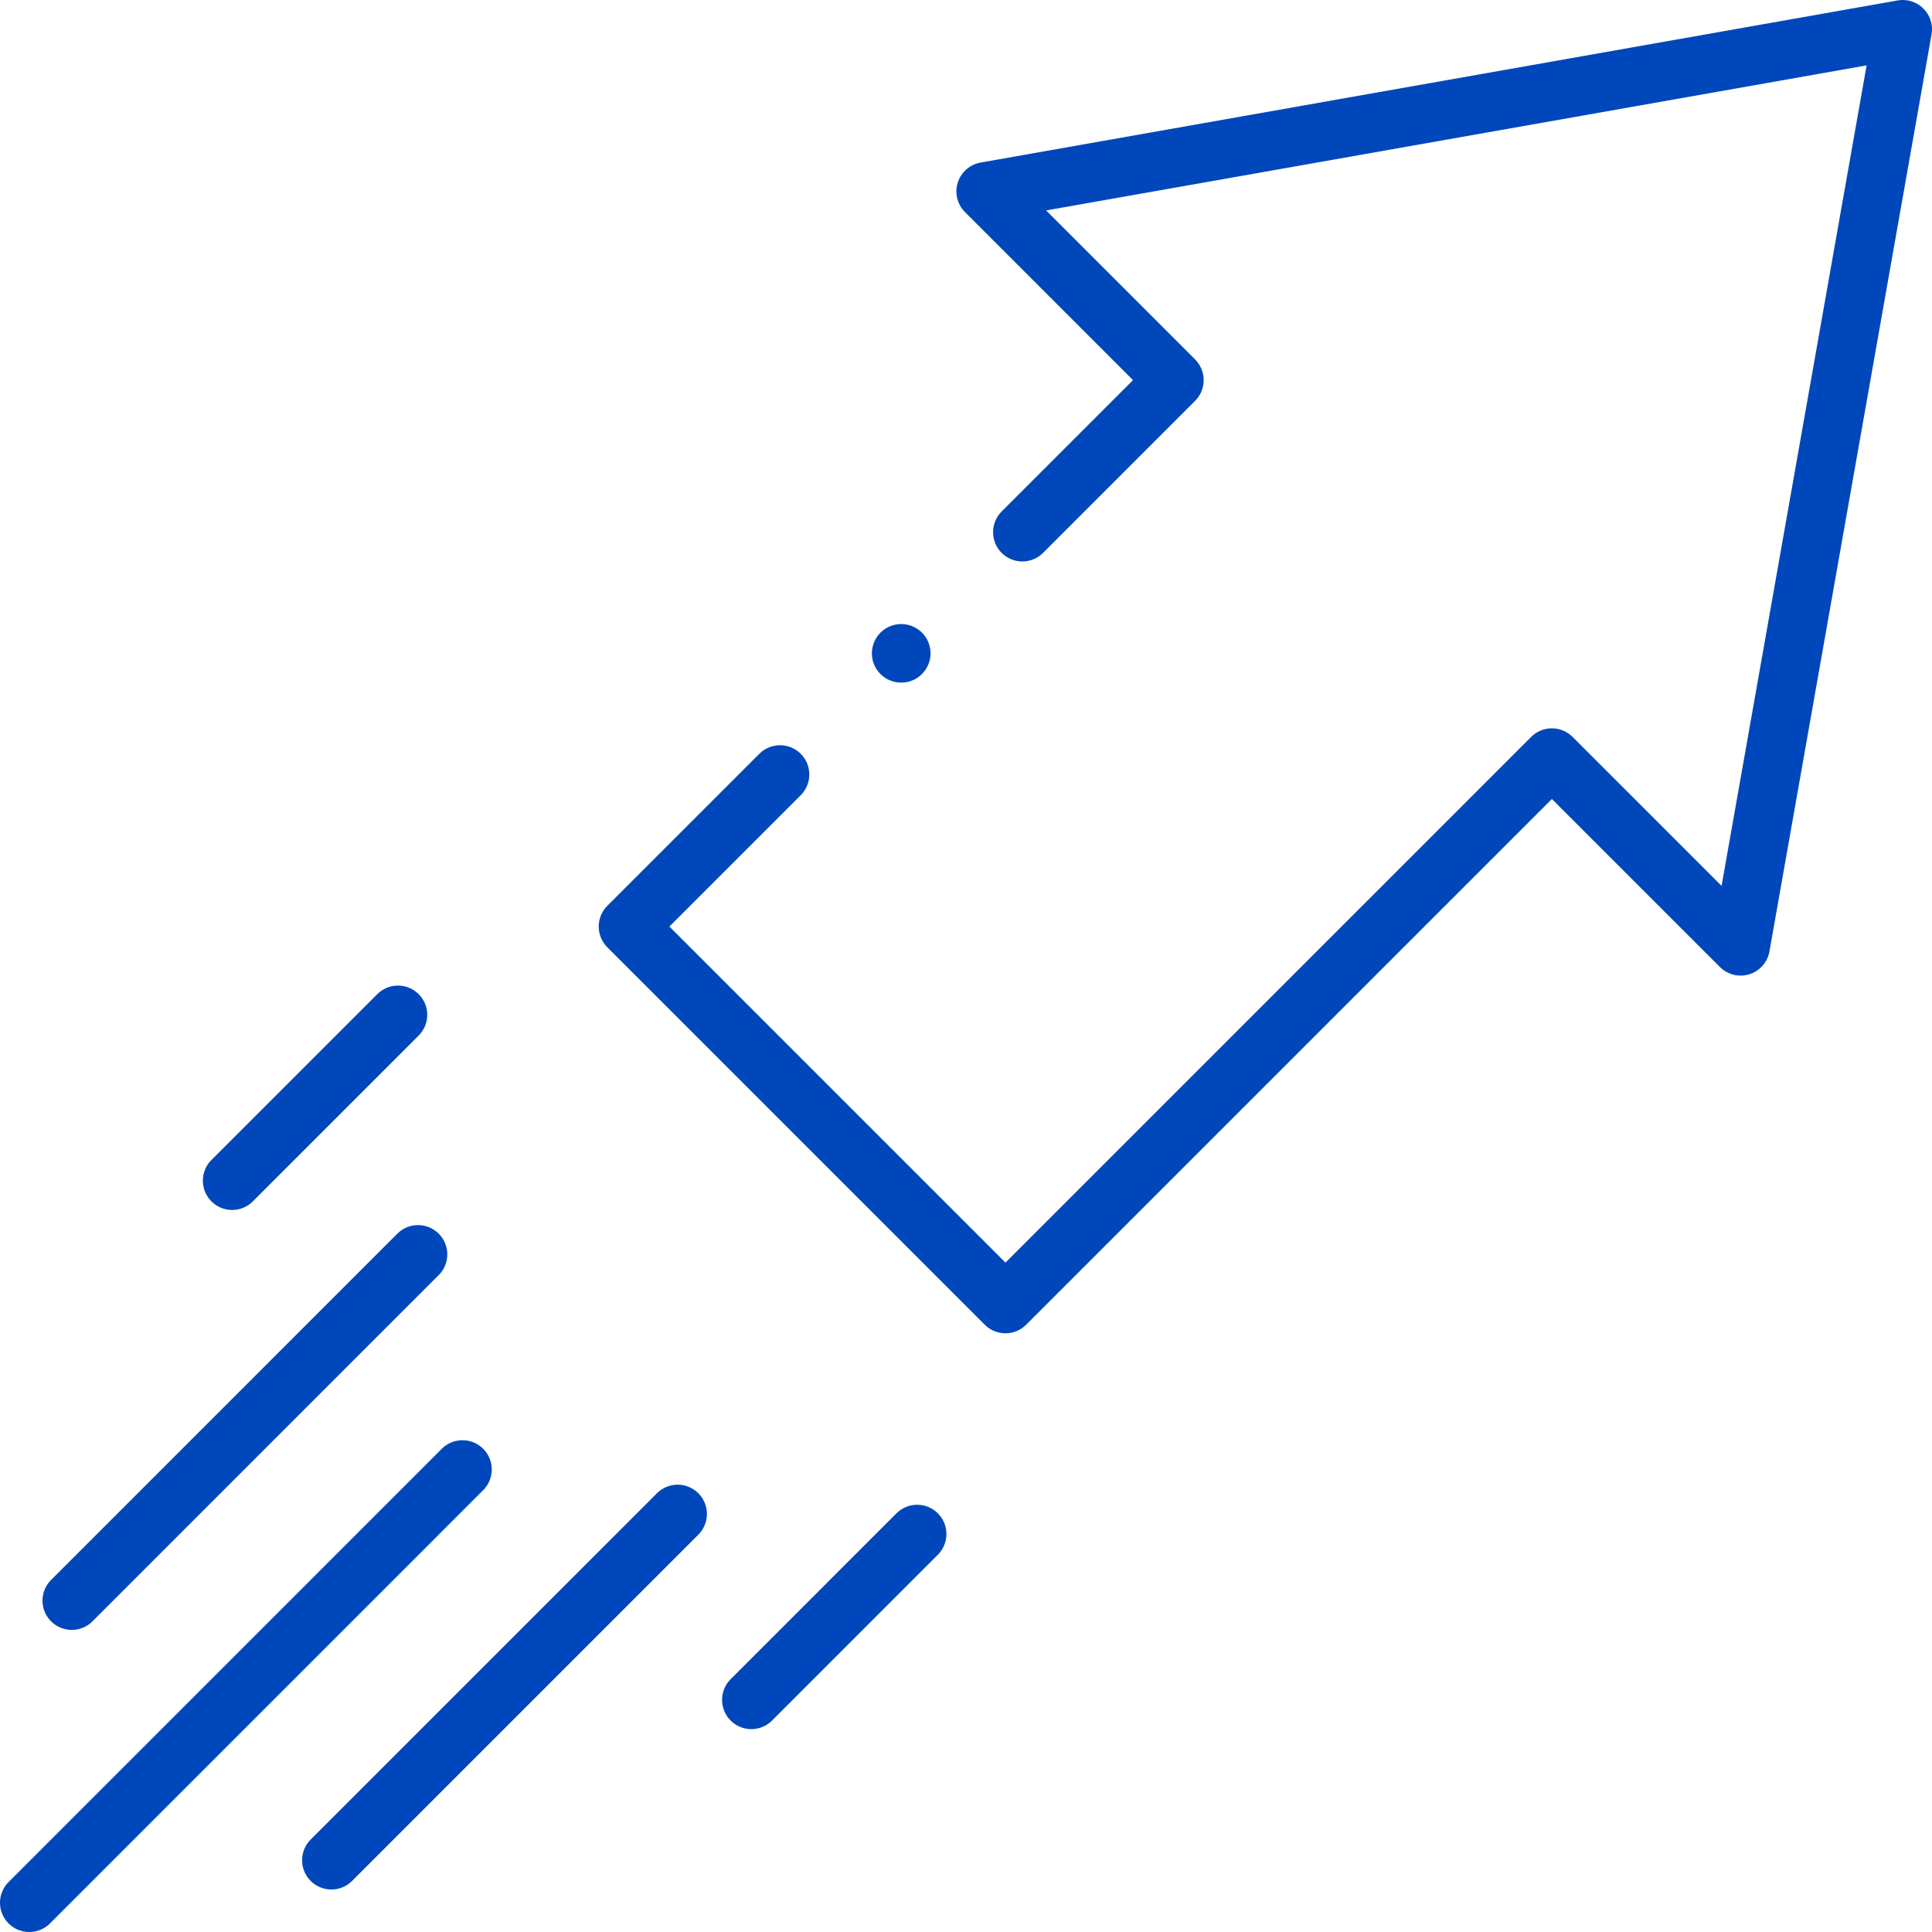 <svg width="66" height="66" viewBox="0 0 66 66" fill="none" xmlns="http://www.w3.org/2000/svg">
<path d="M15.799 50.2L1 65" stroke="#0047BB" stroke-width="2" stroke-miterlimit="22.926" stroke-linecap="round" stroke-linejoin="round"/>
<path d="M23.149 51.719L11.32 63.548" stroke="#0047BB" stroke-width="2" stroke-miterlimit="22.926" stroke-linecap="round" stroke-linejoin="round"/>
<path d="M31.331 52.405L25.667 58.07" stroke="#0047BB" stroke-width="2" stroke-miterlimit="22.926" stroke-linecap="round" stroke-linejoin="round"/>
<path d="M14.28 42.851L2.452 54.68" stroke="#0047BB" stroke-width="2" stroke-miterlimit="22.926" stroke-linecap="round" stroke-linejoin="round"/>
<path d="M13.595 34.669L7.93 40.334" stroke="#0047BB" stroke-width="2" stroke-miterlimit="22.926" stroke-linecap="round" stroke-linejoin="round"/>
<path d="M34.925 18.18L40.119 12.986L33.672 6.538L65 1L59.462 32.328L53.014 25.881L34.348 44.547L21.453 31.652L26.647 26.458" stroke="#0047BB" stroke-width="2" stroke-miterlimit="22.926" stroke-linecap="round" stroke-linejoin="round"/>
<path d="M30.785 22.319H30.788" stroke="#0047BB" stroke-width="2" stroke-miterlimit="2.613" stroke-linecap="round" stroke-linejoin="round"/>
</svg>
